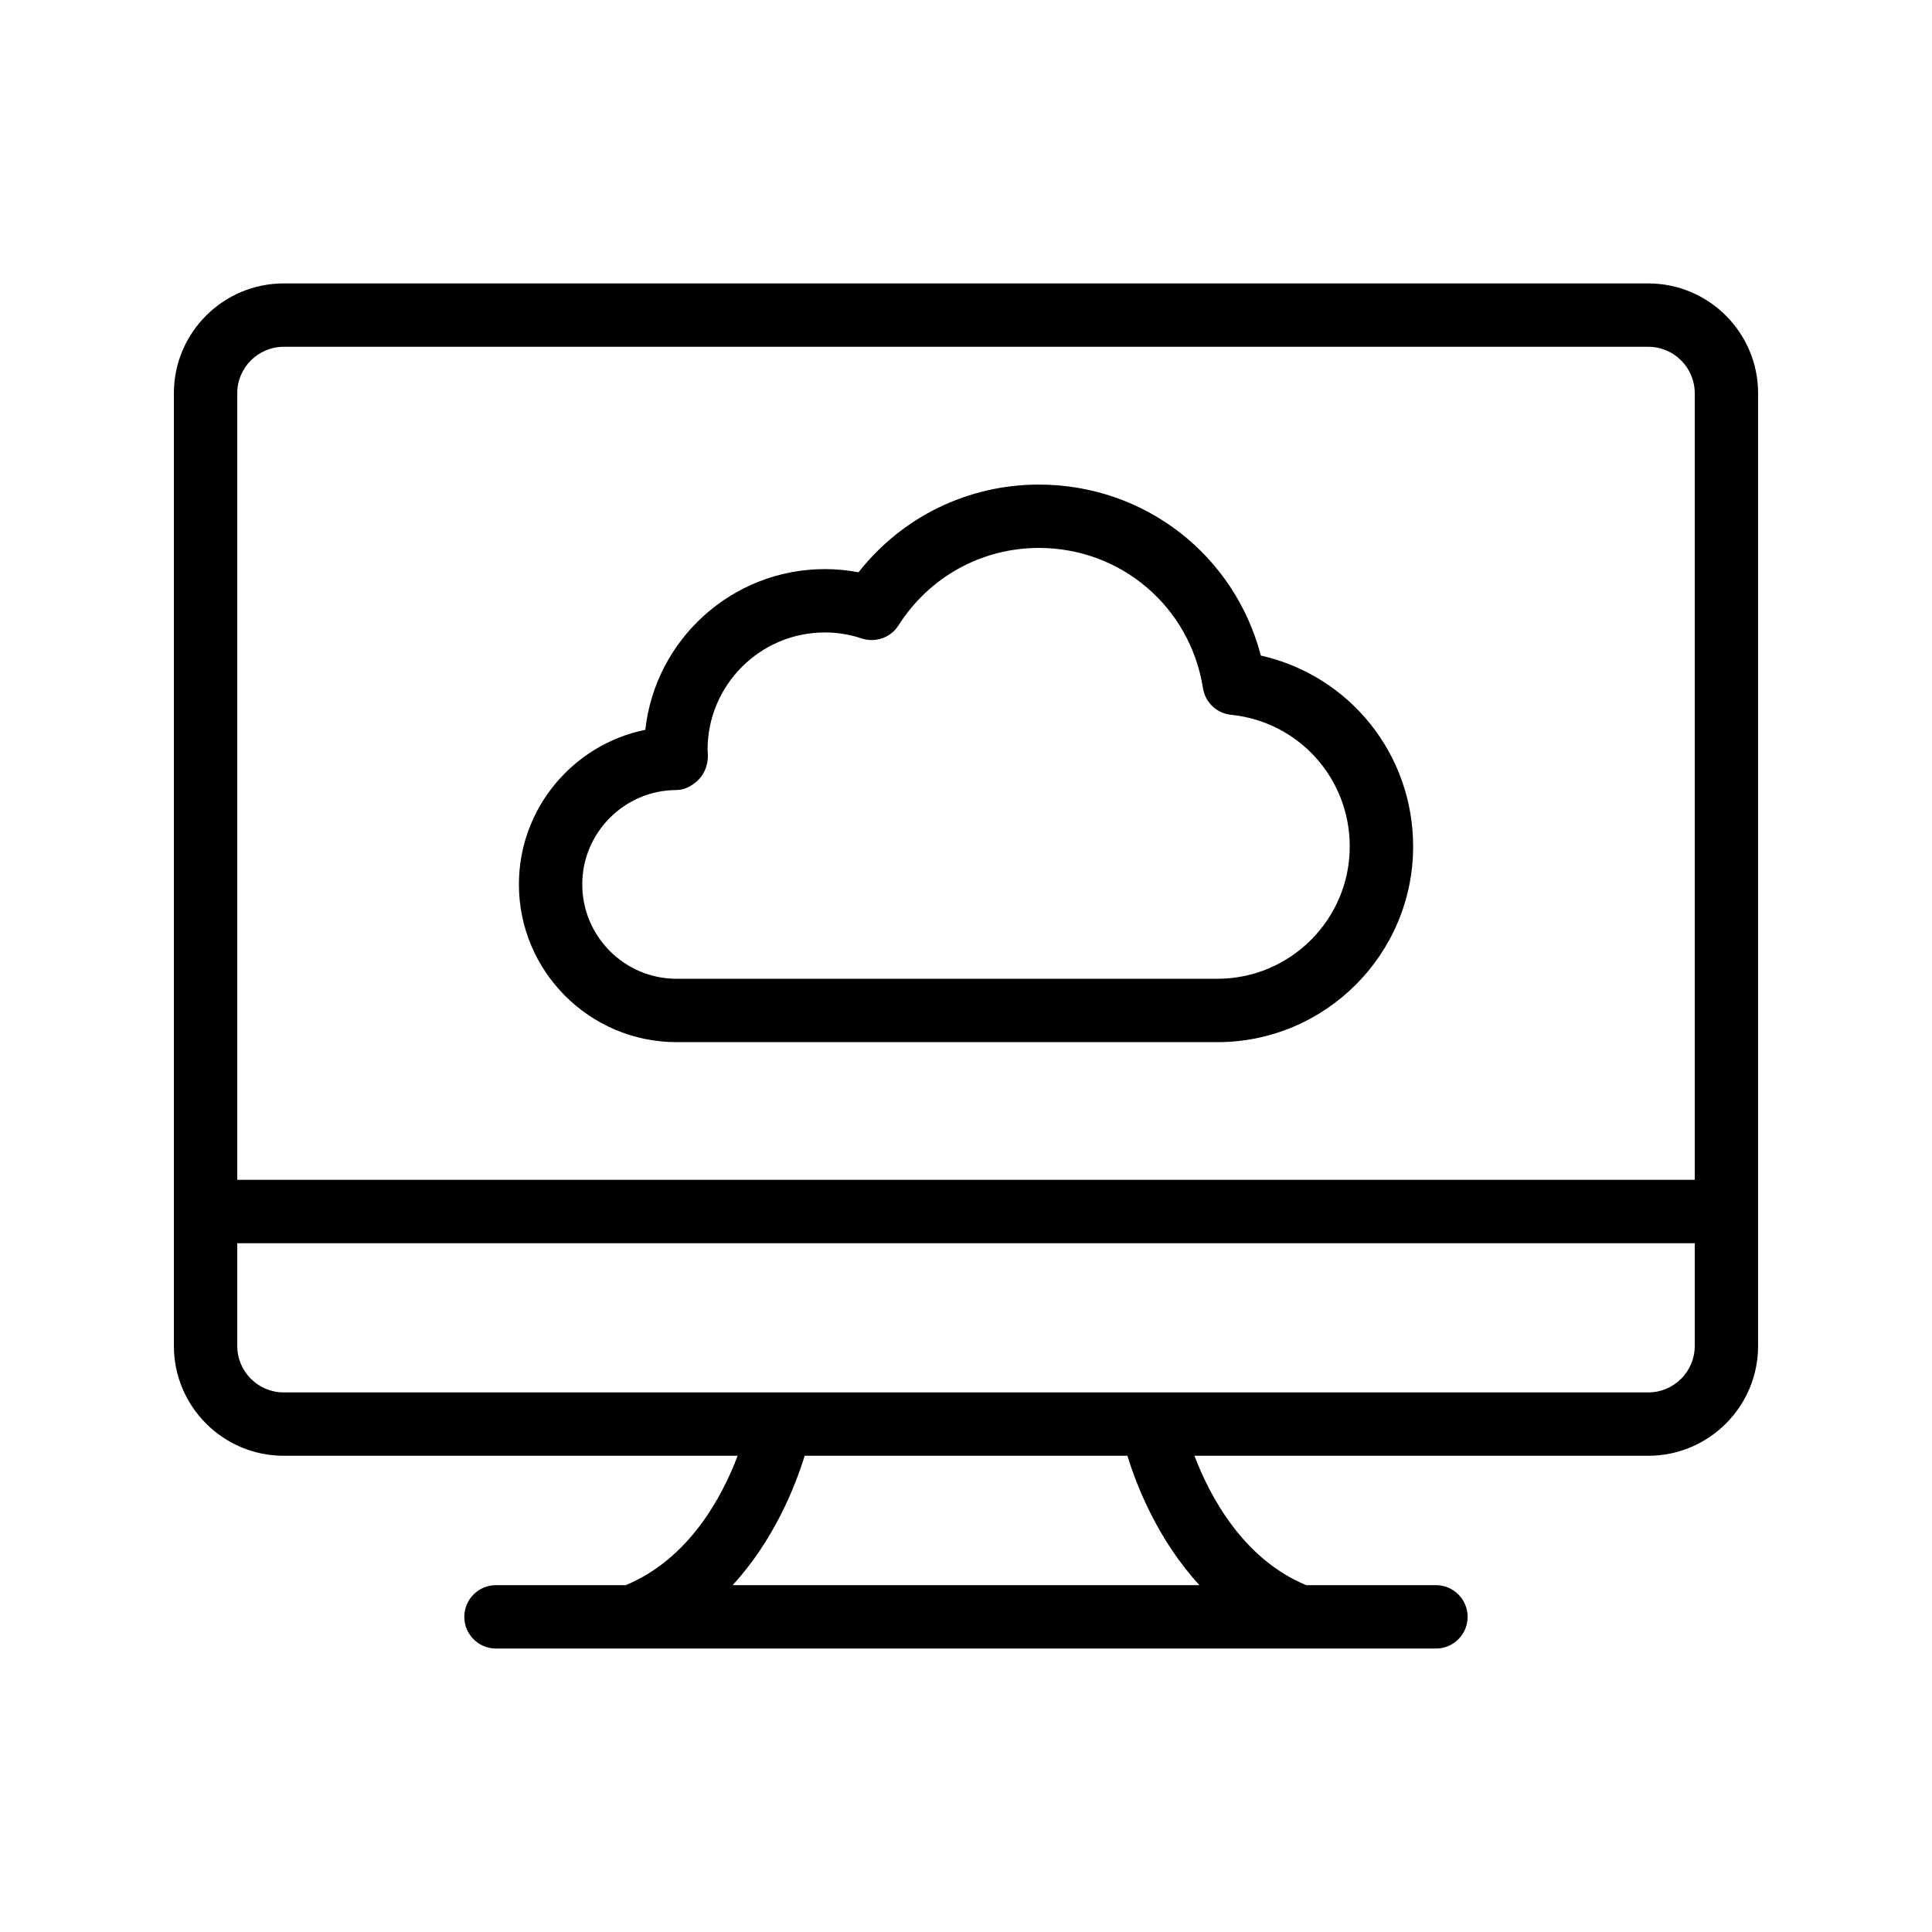 <?xml version="1.0" encoding="UTF-8"?>
<!-- Uploaded to: ICON Repo, www.svgrepo.com, Generator: ICON Repo Mixer Tools -->
<svg fill="#000000" width="800px" height="800px" version="1.1" viewBox="144 144 512 512" xmlns="http://www.w3.org/2000/svg">
 <g>
  <path d="m580.82 219.11h-361.64c-16.043 0-29.098 13.055-29.098 29.098v252.49c0 16.043 13.055 29.098 29.098 29.098h120.3c-4.07 10.793-12.832 27.309-29.656 34.289h-34.379c-4.637 0-8.398 3.758-8.398 8.398 0 4.637 3.758 8.398 8.398 8.398h36.121c0.008 0 0.02 0.004 0.027 0.004s0.016-0.004 0.023-0.004h176.75c0.008 0 0.016 0.004 0.023 0.004 0.008 0 0.02-0.004 0.027-0.004h36.125c4.637 0 8.398-3.758 8.398-8.398 0-4.637-3.758-8.398-8.398-8.398h-34.383c-16.711-6.941-25.508-23.473-29.613-34.289h120.27c16.043 0 29.098-13.055 29.098-29.098v-252.49c0-16.043-13.055-29.098-29.098-29.098zm-361.64 16.793h361.64c6.785 0 12.305 5.519 12.305 12.305v208.46h-386.25v-208.46c0-6.785 5.519-12.305 12.305-12.305zm242.68 328.18h-123.71c10.93-11.891 16.562-26.059 19.094-34.289h85.531c2.531 8.23 8.164 22.398 19.09 34.289zm118.96-51.082h-361.64c-6.785 0-12.305-5.519-12.305-12.305v-27.23h386.25v27.23c0 6.785-5.519 12.305-12.305 12.305z"/>
  <path d="m323.32 420.18h143.31c28.598 0 51.863-23.266 51.863-51.863 0-24.582-16.961-45.332-40.359-50.586-6.941-26.598-30.773-45.312-58.812-45.312-18.844 0-36.297 8.586-47.805 23.246-2.941-0.566-5.926-0.848-8.914-0.848-24.617 0-44.953 18.672-47.59 42.594-19.078 3.867-33.496 20.781-33.496 40.969 0 23.047 18.754 41.801 41.805 41.801zm-0.062-66.812c2.324-0.004 4.523-1.297 6.106-3 1.586-1.703 2.371-4.305 2.211-6.625l-0.059-1.055c0-17.137 13.945-31.082 31.086-31.082 3.297 0 6.586 0.535 9.773 1.594 3.656 1.191 7.672-0.219 9.734-3.469 8.16-12.855 22.07-20.523 37.211-20.523 21.801 0 40.086 15.633 43.48 37.176 0.594 3.766 3.648 6.66 7.441 7.043 17.934 1.832 31.457 16.832 31.457 34.887 0 19.34-15.73 35.07-35.07 35.07l-143.31 0.004c-13.793 0-25.012-11.219-25.012-25.012 0-13.754 11.195-24.973 24.949-25.008z"/>
 </g>
</svg>